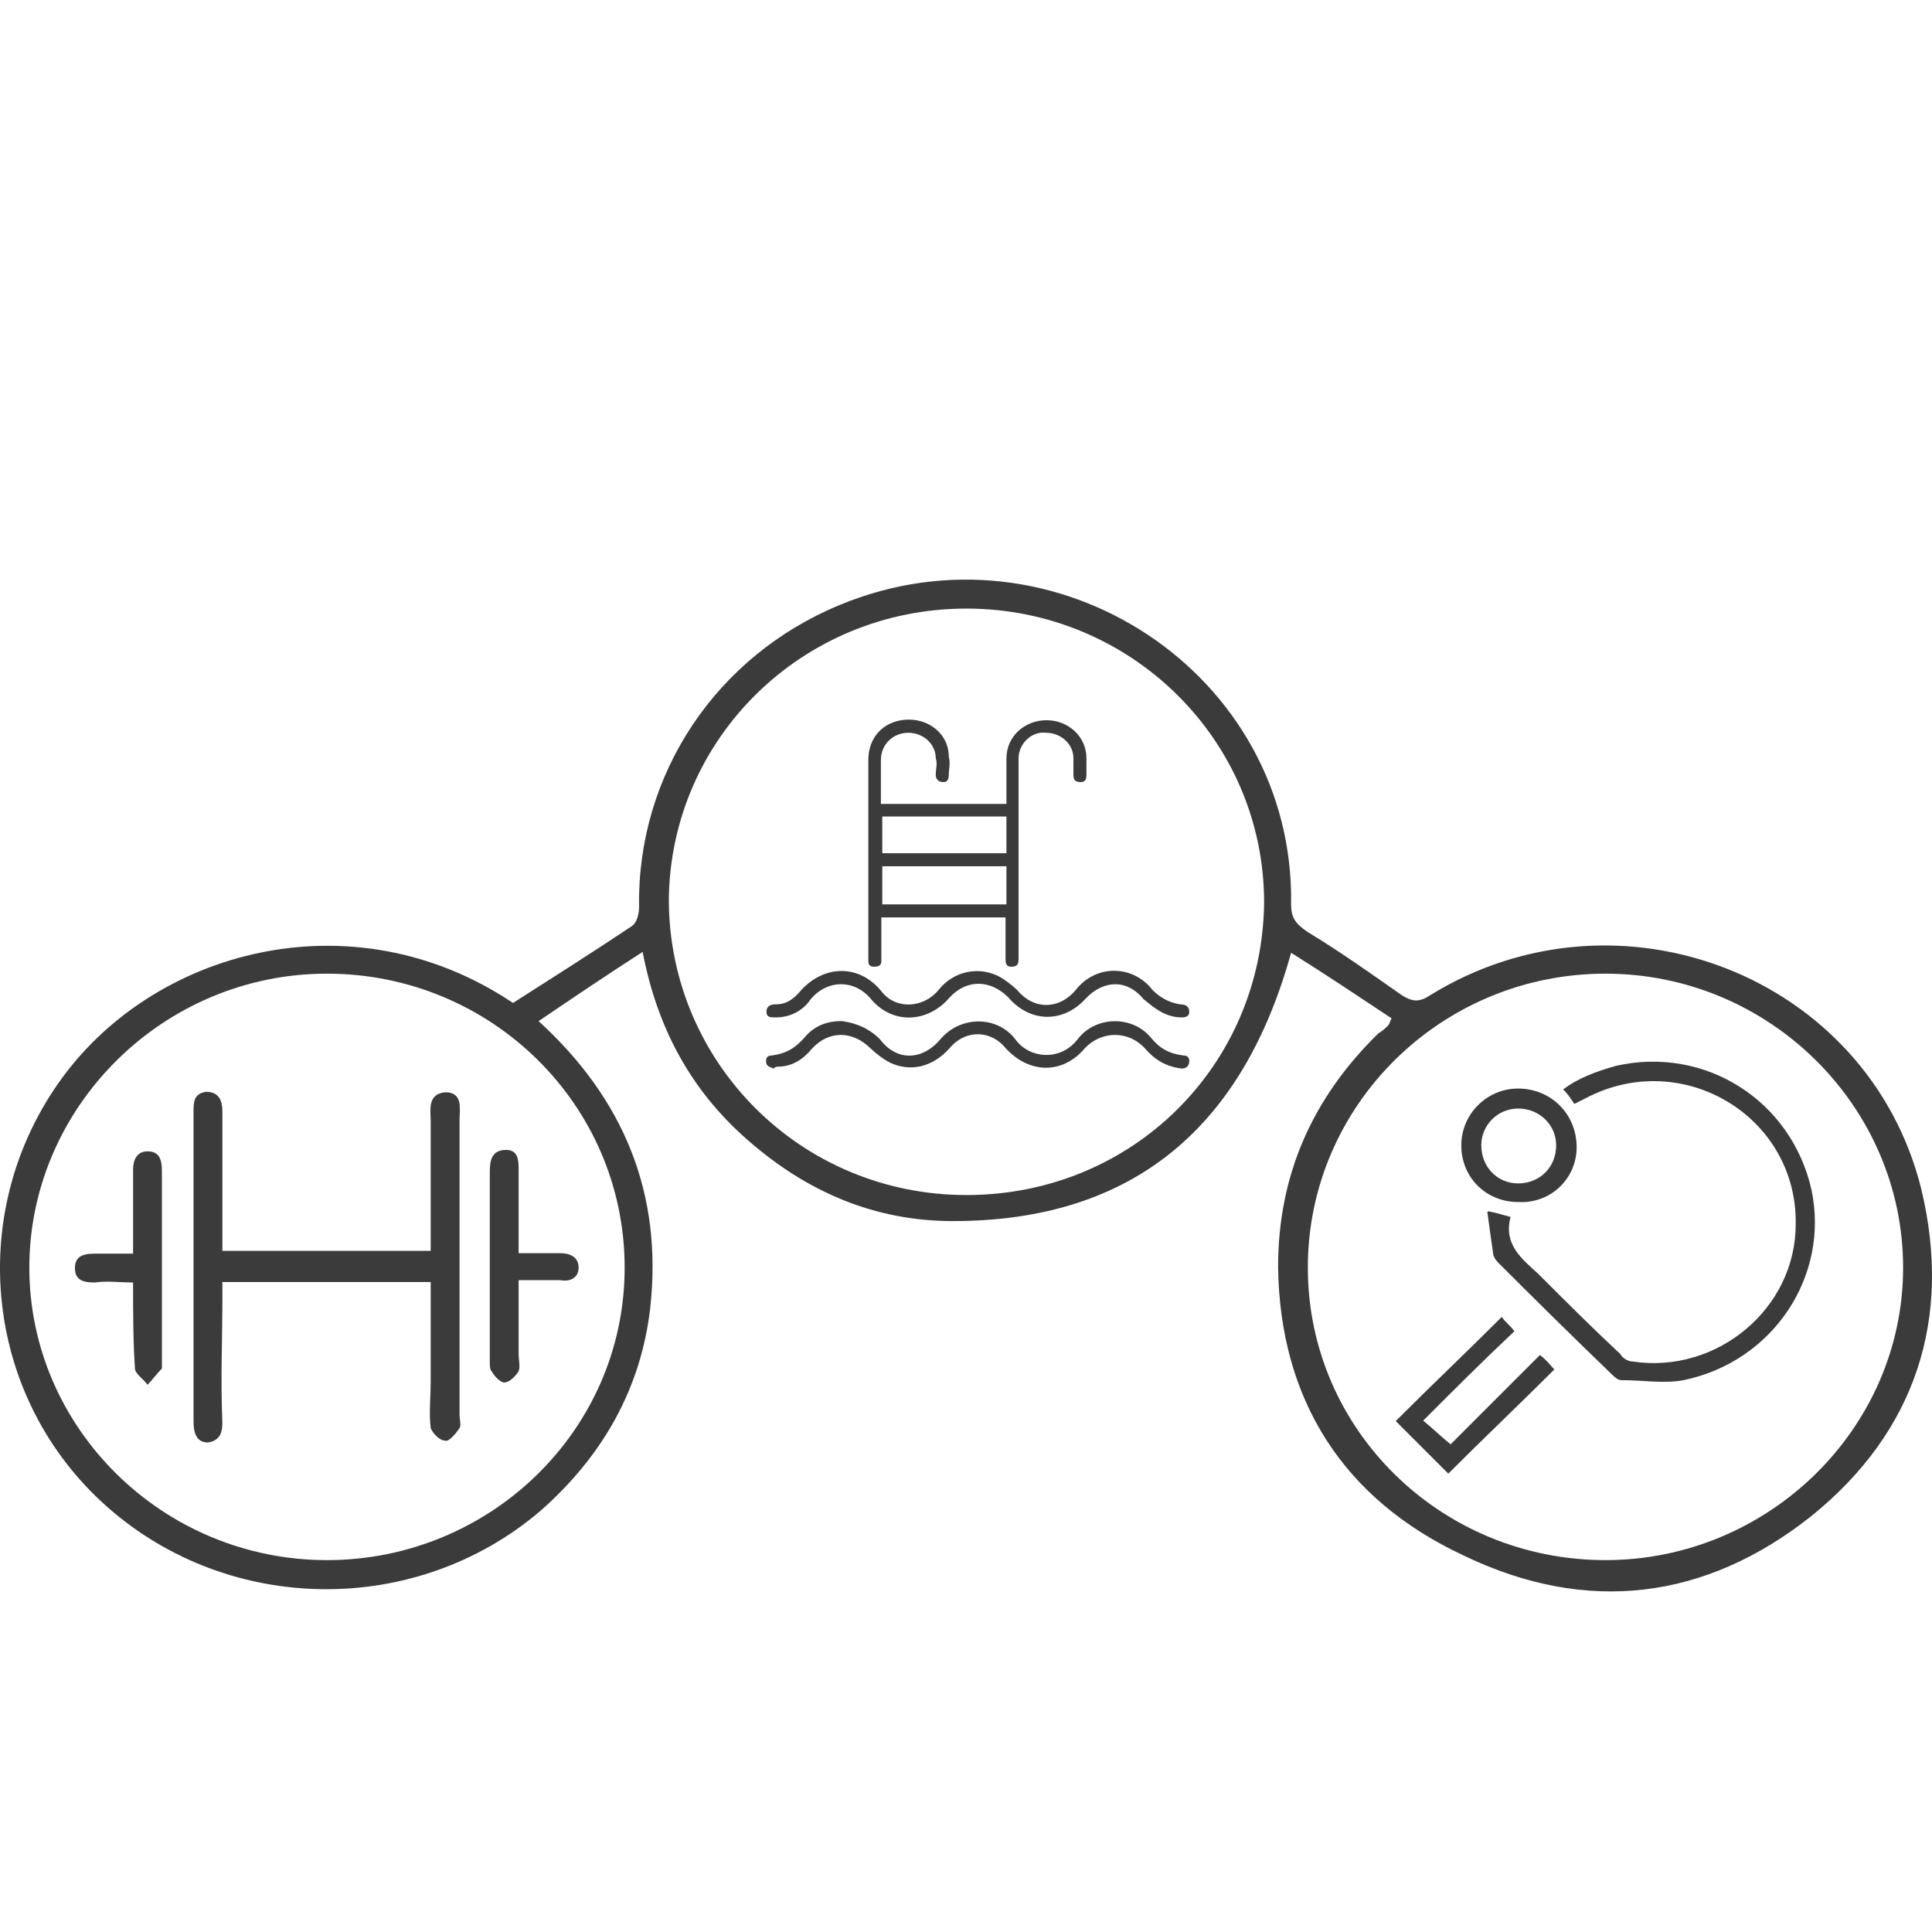 <svg width="60" height="60" viewBox="0 0 60 60" fill="none" xmlns="http://www.w3.org/2000/svg">
<path d="M49.86 48.451C54.915 48.451 59.103 44.364 59.103 39.367C59.103 34.369 54.958 30.238 49.86 30.238C44.761 30.238 40.616 34.326 40.616 39.367C40.616 44.407 44.761 48.451 49.86 48.451ZM39.258 28.029C39.258 22.973 35.113 18.9 30.015 18.9C24.916 18.9 20.829 22.93 20.771 27.927C20.771 32.983 24.858 37.113 30.015 37.113C35.171 37.113 39.201 33.084 39.258 28.029ZM10.155 48.451C15.21 48.451 19.399 44.422 19.399 39.367C19.399 34.311 15.254 30.238 10.155 30.238C5.057 30.238 0.911 34.384 0.911 39.367C0.911 44.349 5.057 48.451 10.155 48.451ZM19.962 29.559C18.821 30.296 17.81 30.975 16.727 31.712C19.399 34.153 20.583 37.099 20.193 40.623C19.904 43.122 18.72 45.216 16.785 46.92C12.928 50.213 7.137 50.156 3.338 46.805C-0.461 43.454 -1.082 37.778 1.807 33.647C4.696 29.502 10.935 27.797 15.932 31.148C17.175 30.354 18.431 29.559 19.616 28.765C19.789 28.65 19.847 28.375 19.847 28.144C19.789 24.057 22.23 20.374 26.086 18.785C32.788 16.012 40.212 20.937 40.096 28.086C40.096 28.534 40.269 28.707 40.602 28.939C41.627 29.559 42.58 30.238 43.548 30.917C43.837 31.09 44.054 31.148 44.4 30.917C50.25 27.292 58.02 30.296 59.667 36.926C60.635 40.955 59.493 44.465 56.258 47.079C52.965 49.694 49.282 50.141 45.483 48.321C41.685 46.559 39.749 43.44 39.692 39.352C39.692 36.463 40.775 34.08 42.811 32.087C42.927 32.029 43.043 31.914 43.1 31.856C43.158 31.798 43.158 31.741 43.216 31.625C42.19 30.946 41.179 30.267 40.096 29.588C38.623 34.918 35.272 37.922 29.596 37.922C27.155 37.922 25.061 37.012 23.241 35.423C21.479 33.892 20.41 31.957 19.948 29.516L19.962 29.559Z" fill="#3B3B3B"/>
<path d="M13.376 38.861V34.831C13.376 34.484 13.261 33.979 13.824 33.921C14.387 33.921 14.272 34.427 14.272 34.773V43.959C14.272 44.075 14.329 44.248 14.272 44.349C14.156 44.523 13.925 44.797 13.824 44.739C13.65 44.739 13.434 44.508 13.376 44.349C13.318 43.901 13.376 43.382 13.376 42.876V39.814H6.906V40.377C6.906 41.619 6.848 42.876 6.906 44.176C6.906 44.465 6.848 44.739 6.458 44.797C6.068 44.797 6.01 44.45 6.01 44.118V34.528C6.01 34.239 6.01 33.965 6.4 33.907C6.848 33.907 6.906 34.253 6.906 34.528V38.846H13.376V38.861Z" fill="#3B3B3B"/>
<path d="M4.133 39.829C3.685 39.829 3.338 39.771 2.948 39.829C2.602 39.829 2.327 39.771 2.327 39.381C2.327 38.991 2.616 38.933 2.948 38.933H4.133V36.319C4.133 36.03 4.248 35.756 4.581 35.756C4.971 35.756 5.028 36.045 5.028 36.377V42.501C4.855 42.674 4.739 42.847 4.581 43.006C4.465 42.833 4.191 42.66 4.191 42.501C4.133 41.649 4.133 40.739 4.133 39.829Z" fill="#3B3B3B"/>
<path d="M16.106 38.919H17.406C17.695 38.919 17.969 39.034 17.969 39.366C17.969 39.699 17.68 39.814 17.406 39.756H16.106V42.024C16.106 42.255 16.164 42.414 16.106 42.587C15.991 42.761 15.817 42.934 15.658 42.934C15.543 42.934 15.37 42.761 15.268 42.587C15.211 42.529 15.211 42.414 15.211 42.298V36.391C15.211 36.044 15.268 35.712 15.716 35.712C16.106 35.712 16.106 36.059 16.106 36.333V38.89V38.919Z" fill="#3B3B3B"/>
<path d="M46.234 37.619C46.523 37.677 46.682 37.735 46.913 37.793C46.682 38.645 47.26 39.093 47.765 39.555C48.617 40.407 49.47 41.259 50.322 42.053C50.38 42.169 50.553 42.284 50.712 42.284C53.326 42.674 55.767 40.638 55.767 38.024C55.825 34.673 52.243 32.521 49.239 34.109C49.123 34.167 49.007 34.225 48.892 34.283C48.776 34.109 48.661 33.936 48.545 33.835C48.993 33.489 49.571 33.272 50.192 33.099C52.965 32.477 55.637 34.182 56.258 36.955C56.821 39.627 55.074 42.284 52.286 42.862C51.665 42.978 51.044 42.862 50.351 42.862C50.235 42.862 50.12 42.747 50.004 42.631C48.82 41.49 47.679 40.364 46.538 39.222C46.422 39.107 46.364 38.991 46.364 38.876C46.306 38.486 46.249 38.081 46.191 37.634L46.234 37.619Z" fill="#3B3B3B"/>
<path d="M44.992 45.779C44.487 45.274 44.025 44.812 43.519 44.306L43.346 44.133C43.346 44.133 43.404 44.075 43.462 44.017C44.487 42.992 45.556 41.981 46.639 40.898C46.755 41.071 46.928 41.187 47.029 41.345C46.061 42.255 45.151 43.165 44.198 44.119C44.487 44.35 44.761 44.624 45.05 44.855C45.96 43.945 46.87 43.035 47.823 42.082C48.054 42.255 48.17 42.429 48.271 42.53C47.188 43.613 46.119 44.624 44.978 45.765L44.992 45.779Z" fill="#3B3B3B"/>
<path d="M48.328 35.568C48.328 34.947 47.823 34.427 47.144 34.427C46.523 34.427 46.003 34.932 46.003 35.568C46.003 36.247 46.508 36.752 47.144 36.752C47.823 36.752 48.328 36.247 48.328 35.568ZM47.144 37.33C46.176 37.33 45.382 36.593 45.382 35.568C45.382 34.6 46.176 33.806 47.144 33.806C48.169 33.806 48.964 34.6 48.964 35.626C48.964 36.593 48.169 37.388 47.144 37.33Z" fill="#3B3B3B"/>
<path d="M27.4 28.086H31.256V26.902H27.4V28.086ZM27.4 26.498H31.256V25.357H27.4V26.498ZM27.4 24.967H31.256V23.551C31.256 22.872 31.82 22.367 32.499 22.367C33.177 22.367 33.741 22.872 33.741 23.551V24.057C33.741 24.23 33.683 24.288 33.567 24.288C33.394 24.288 33.336 24.23 33.336 24.057V23.551C33.336 23.103 32.946 22.757 32.484 22.757C32.036 22.699 31.632 23.103 31.632 23.551V29.791C31.632 29.964 31.574 30.022 31.401 30.022C31.285 30.022 31.228 29.964 31.228 29.791V28.491H27.371V29.849C27.371 29.964 27.313 30.022 27.14 30.022C27.025 30.022 26.967 29.964 26.967 29.849V23.595C26.967 22.916 27.415 22.41 28.108 22.352C28.844 22.295 29.465 22.8 29.465 23.493C29.523 23.724 29.465 23.883 29.465 24.057C29.465 24.23 29.408 24.288 29.292 24.288C29.177 24.288 29.061 24.23 29.061 24.057C29.061 23.883 29.119 23.71 29.061 23.551C29.061 23.103 28.671 22.757 28.209 22.757C27.747 22.757 27.357 23.103 27.357 23.609V24.967H27.4Z" fill="#3B3B3B"/>
<path d="M26.144 31.711C26.592 31.769 26.996 31.942 27.328 32.275C27.834 32.953 28.628 32.953 29.206 32.275C29.827 31.538 30.968 31.538 31.531 32.275C31.979 32.896 32.947 32.953 33.467 32.275C34.03 31.538 35.171 31.538 35.734 32.217C36.023 32.563 36.298 32.722 36.76 32.78C36.875 32.78 36.933 32.838 36.933 32.953C36.933 33.127 36.818 33.184 36.702 33.184C36.197 33.127 35.85 32.896 35.561 32.563C35.056 32 34.203 32 33.683 32.563C33.005 33.358 31.979 33.358 31.242 32.563C30.795 32 30 31.942 29.48 32.563C28.975 33.127 28.296 33.3 27.661 33.011C27.43 32.896 27.213 32.722 27.04 32.563C26.476 32 25.74 32 25.22 32.563C24.931 32.91 24.599 33.127 24.136 33.127C24.079 33.127 24.021 33.184 24.021 33.184C23.905 33.127 23.79 33.127 23.79 32.953C23.79 32.838 23.848 32.78 23.963 32.78C24.411 32.722 24.7 32.549 24.989 32.217C25.277 31.87 25.667 31.711 26.13 31.711H26.144Z" fill="#3B3B3B"/>
<path d="M36.702 31.596C36.196 31.596 35.849 31.307 35.517 31.032C35.012 30.411 34.275 30.411 33.697 31.032C33.019 31.769 31.993 31.769 31.314 30.975C30.751 30.411 30.014 30.411 29.494 30.975C28.816 31.769 27.732 31.827 27.053 31.032C26.548 30.411 25.696 30.411 25.176 31.032C24.945 31.379 24.555 31.596 24.093 31.596C23.919 31.596 23.804 31.596 23.804 31.422C23.804 31.249 23.919 31.191 24.093 31.191C24.439 31.191 24.656 31.018 24.887 30.744C25.624 29.949 26.707 29.949 27.386 30.801C27.833 31.365 28.686 31.307 29.148 30.744C29.596 30.18 30.332 30.007 30.968 30.296C31.199 30.411 31.415 30.585 31.589 30.744C32.094 31.365 32.889 31.365 33.408 30.744C34.029 29.949 35.171 29.949 35.792 30.744C36.023 30.975 36.297 31.134 36.644 31.191C36.817 31.191 36.933 31.249 36.933 31.422C36.933 31.596 36.759 31.596 36.702 31.596Z" fill="#3B3B3B"/>
</svg>
